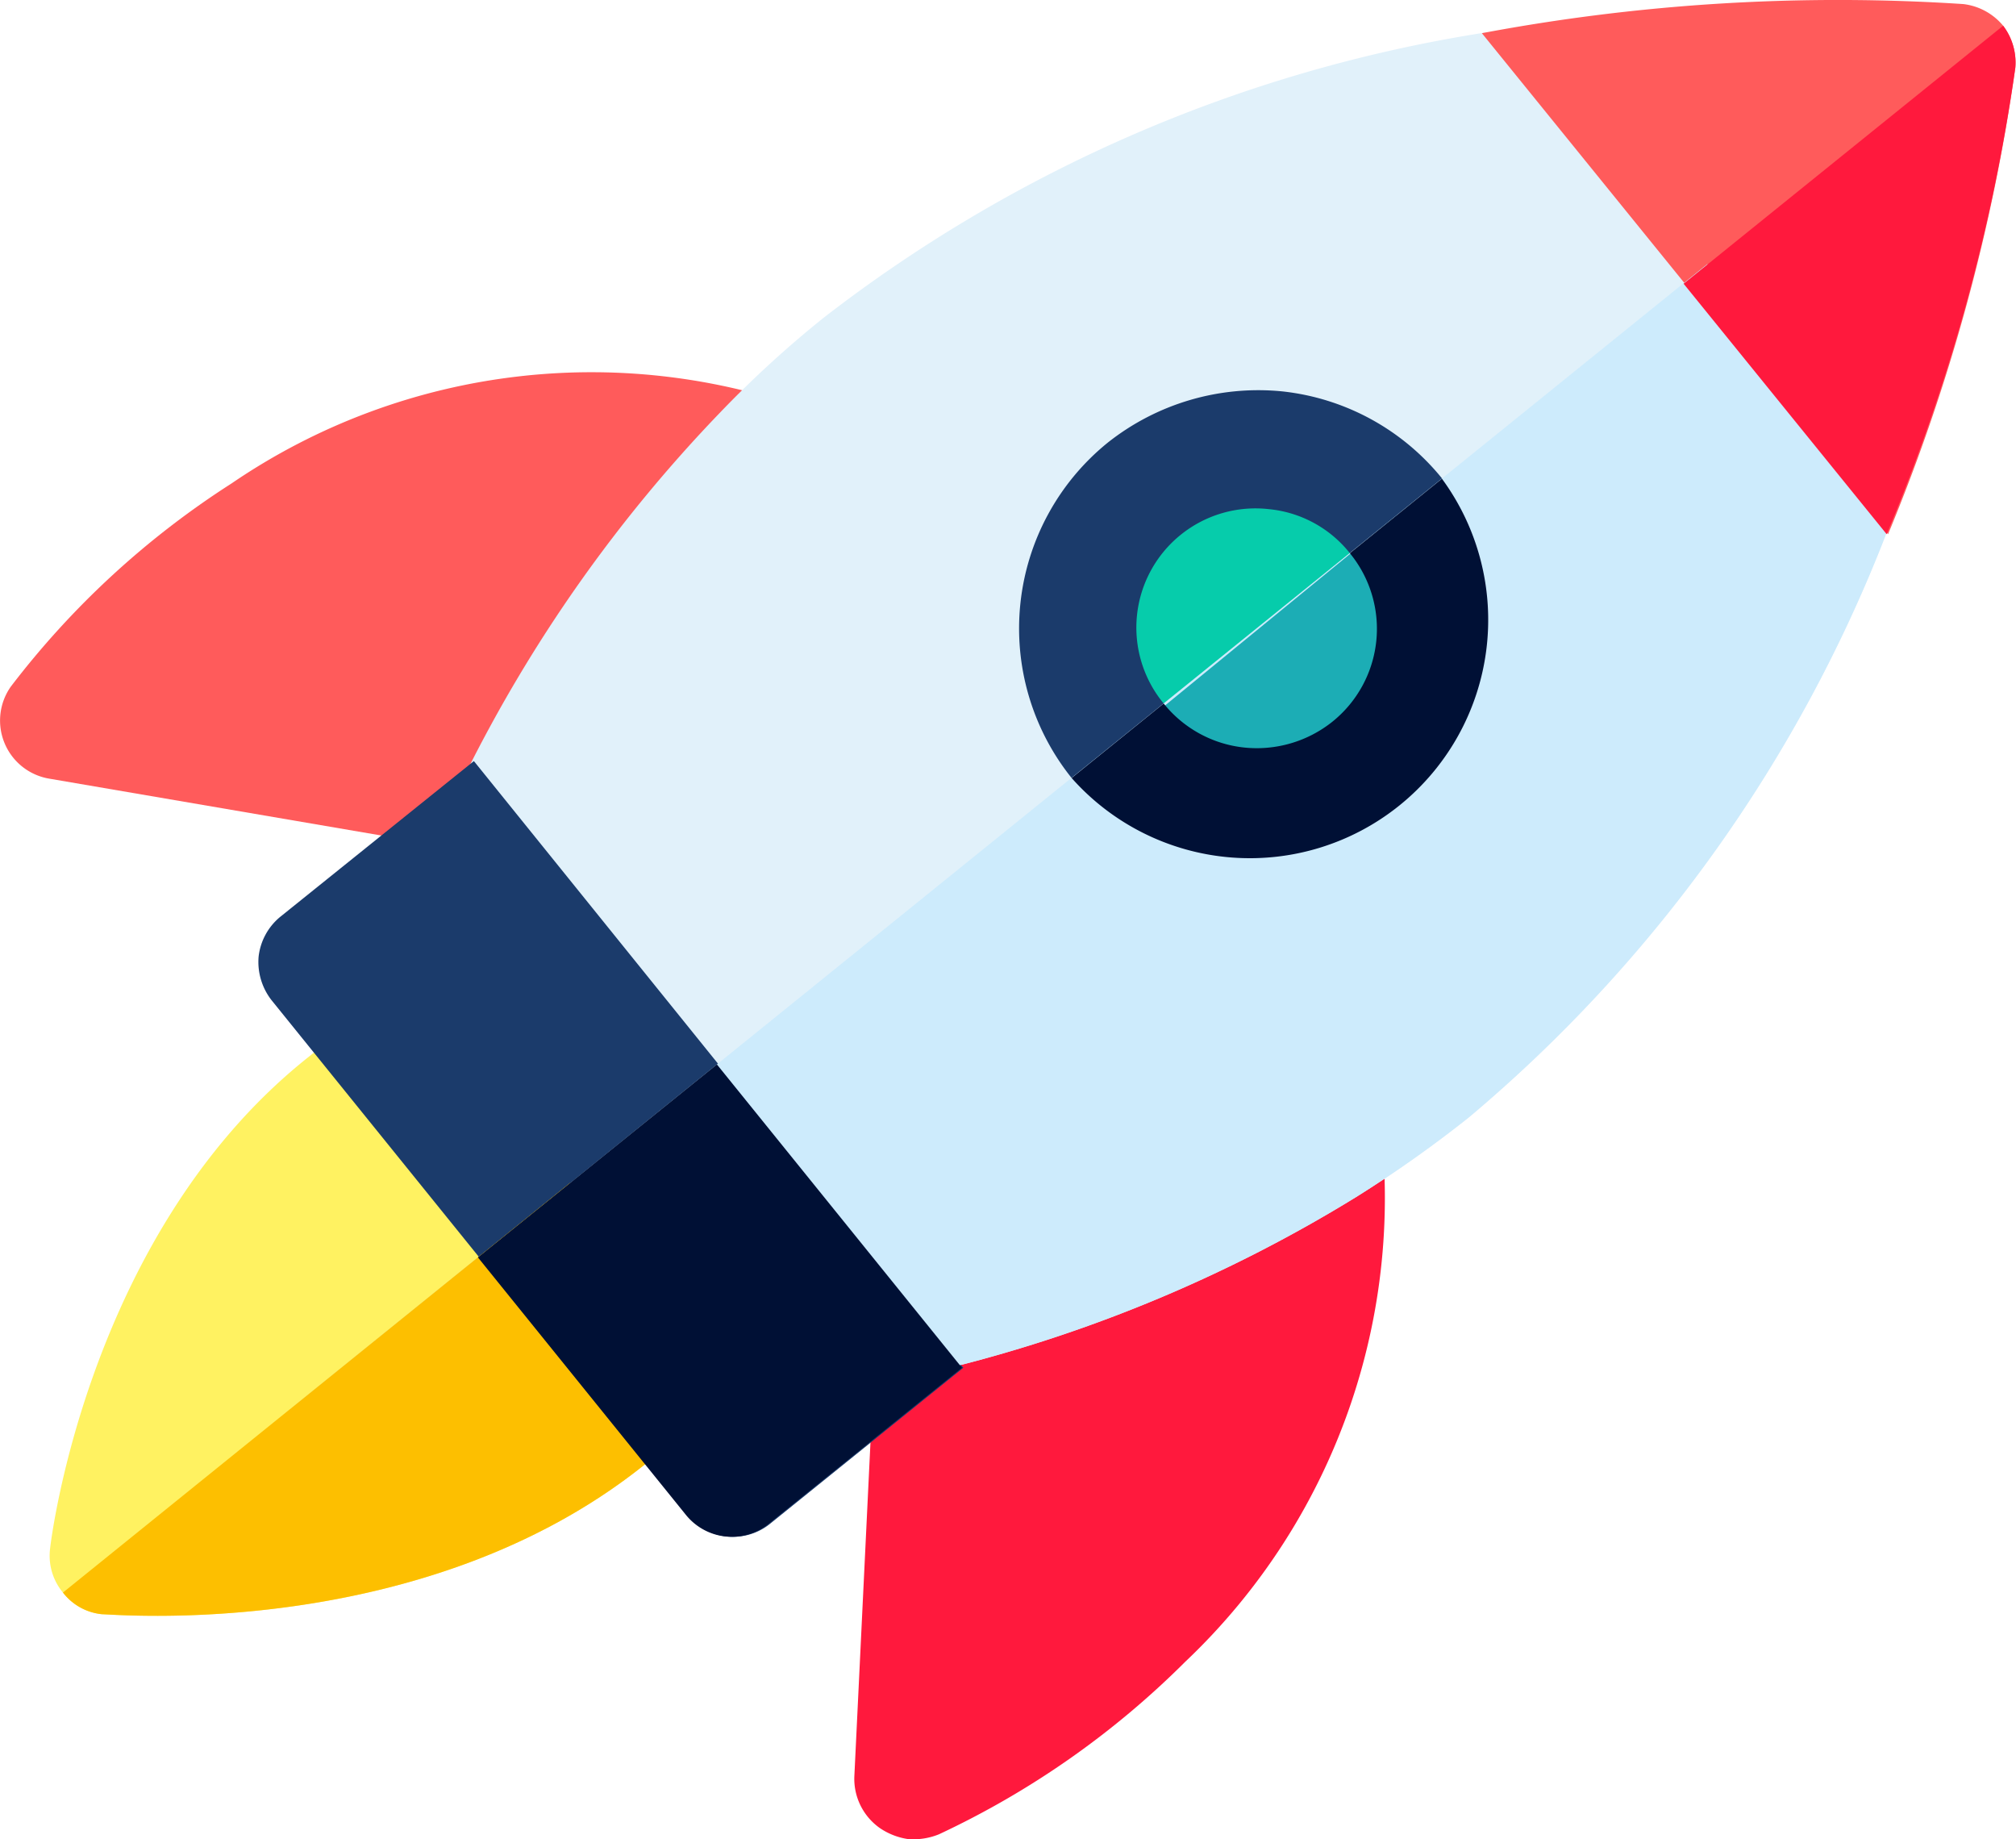 <?xml version="1.0" encoding="UTF-8"?> <svg xmlns="http://www.w3.org/2000/svg" id="Слой_1" data-name="Слой 1" viewBox="0 0 29.78 27.16"> <defs> <style>.cls-1{fill:#ff5b5b;}.cls-2{fill:#ff193d;}.cls-3{fill:#e1f1fa;}.cls-4{fill:#fff261;}.cls-5{fill:#1b3b6b;}.cls-6{fill:#06ccab;}.cls-7{fill:#cdebfc;}.cls-8{fill:#fdbf00;}.cls-9{fill:#001035;}.cls-10{fill:#1cadb5;}</style> </defs> <path class="cls-1" d="M8.56,12.83H8.5L.73,11.5a.87.87,0,0,1-.57-1.36,12.74,12.74,0,0,1,3.26-3,9.43,9.43,0,0,1,8.74-1,.85.85,0,0,1,.52.54.88.88,0,0,1-.09.74l-3.21,5A.85.85,0,0,1,8.56,12.83Z"></path> <path class="cls-2" d="M13.41,27.16A1,1,0,0,1,13,27a.89.89,0,0,1-.38-.76L13,18.37a.86.86,0,0,1,.57-.78l5.6-2.07a.88.88,0,0,1,1.17.69,9.43,9.43,0,0,1-2.83,8.33,12.85,12.85,0,0,1-3.64,2.55A1,1,0,0,1,13.41,27.16Z"></path> <path class="cls-3" d="M27.73,7,22.72.8a.87.87,0,0,0-.84-.31,21.33,21.33,0,0,0-9.71,4.2,15.9,15.9,0,0,0-1.55,1.42A21.49,21.49,0,0,0,6.89,11.4a29.76,29.76,0,0,0-1.72,4.2A26.8,26.8,0,0,0,4.1,20.16a.88.88,0,0,0,.77,1h0A26.25,26.25,0,0,0,9.56,21a27.61,27.61,0,0,0,4.47-.8,21.24,21.24,0,0,0,6-2.52A18.09,18.09,0,0,0,21.7,16.5a21.3,21.3,0,0,0,6.16-8.61A.88.88,0,0,0,27.73,7Z"></path> <path class="cls-4" d="M10.3,19.8,6.54,15.15A.87.87,0,0,0,5.4,15c-.29.19-.57.39-.83.6C1.33,18.16.76,22.68.74,22.87a.85.85,0,0,0,.19.65.83.83,0,0,0,.58.32h0c.19,0,4.73.41,8-2.2a8.06,8.06,0,0,0,.75-.69A.87.87,0,0,0,10.3,19.8Z"></path> <path class="cls-5" d="M7,11.24l-2.86,2.3a.89.89,0,0,0-.32.59.92.92,0,0,0,.19.64l6.14,7.6a.87.87,0,0,0,1.23.13l2.85-2.3Z"></path> <path class="cls-6" d="M18.28,11.92a2.61,2.61,0,0,1-1.78-1,2.65,2.65,0,1,1,3.74.4A2.61,2.61,0,0,1,18.28,11.92Z"></path> <path class="cls-5" d="M18.19,12.77a3.49,3.49,0,0,1-2.36-1.28,3.53,3.53,0,0,1,.53-4.95,3.58,3.58,0,0,1,2.58-.76,3.52,3.52,0,0,1-.75,7Zm.56-5.25a1.76,1.76,0,0,0-1.56,2.87,1.76,1.76,0,0,0,1.19.65,1.79,1.79,0,0,0,1.3-.38,1.76,1.76,0,0,0,.26-2.49A1.74,1.74,0,0,0,18.75,7.52Z"></path> <path class="cls-1" d="M29.59.38A.9.9,0,0,0,29,.06a28.46,28.46,0,0,0-7.11.43l6,7.4A28.19,28.19,0,0,0,29.77,1,.9.9,0,0,0,29.59.38Z"></path> <path class="cls-7" d="M27.73,7,25.22,3.9,4.29,20.81a.87.87,0,0,0,.58.32h0A26.25,26.25,0,0,0,9.56,21a27.61,27.61,0,0,0,4.47-.8,21.24,21.24,0,0,0,6-2.52A18.09,18.09,0,0,0,21.7,16.5a21.3,21.3,0,0,0,6.16-8.61A.88.88,0,0,0,27.73,7Z"></path> <path class="cls-8" d="M10.3,19.8,8.42,17.47.93,23.52h0a.83.83,0,0,0,.58.32h0c.19,0,4.73.41,8-2.2a8.06,8.06,0,0,0,.75-.69A.87.87,0,0,0,10.3,19.8Z"></path> <path class="cls-9" d="M10.59,15.72,7.06,18.57l3.07,3.8a.87.87,0,0,0,1.23.13l2.85-2.3Z"></path> <path class="cls-10" d="M20.64,7.61h0L16.5,11h0a2.66,2.66,0,0,0,4.14-3.34Z"></path> <path class="cls-9" d="M21.3,7.07l-1.36,1.1a1.76,1.76,0,0,1-.26,2.49,1.79,1.79,0,0,1-1.3.38,1.76,1.76,0,0,1-1.19-.65h0l-1.36,1.1h0A3.52,3.52,0,0,0,21.3,7.07Z"></path> <path class="cls-2" d="M29.59.38,24.87,4.19l3,3.7A28.19,28.19,0,0,0,29.77,1,.9.9,0,0,0,29.59.38Z"></path> </svg> 